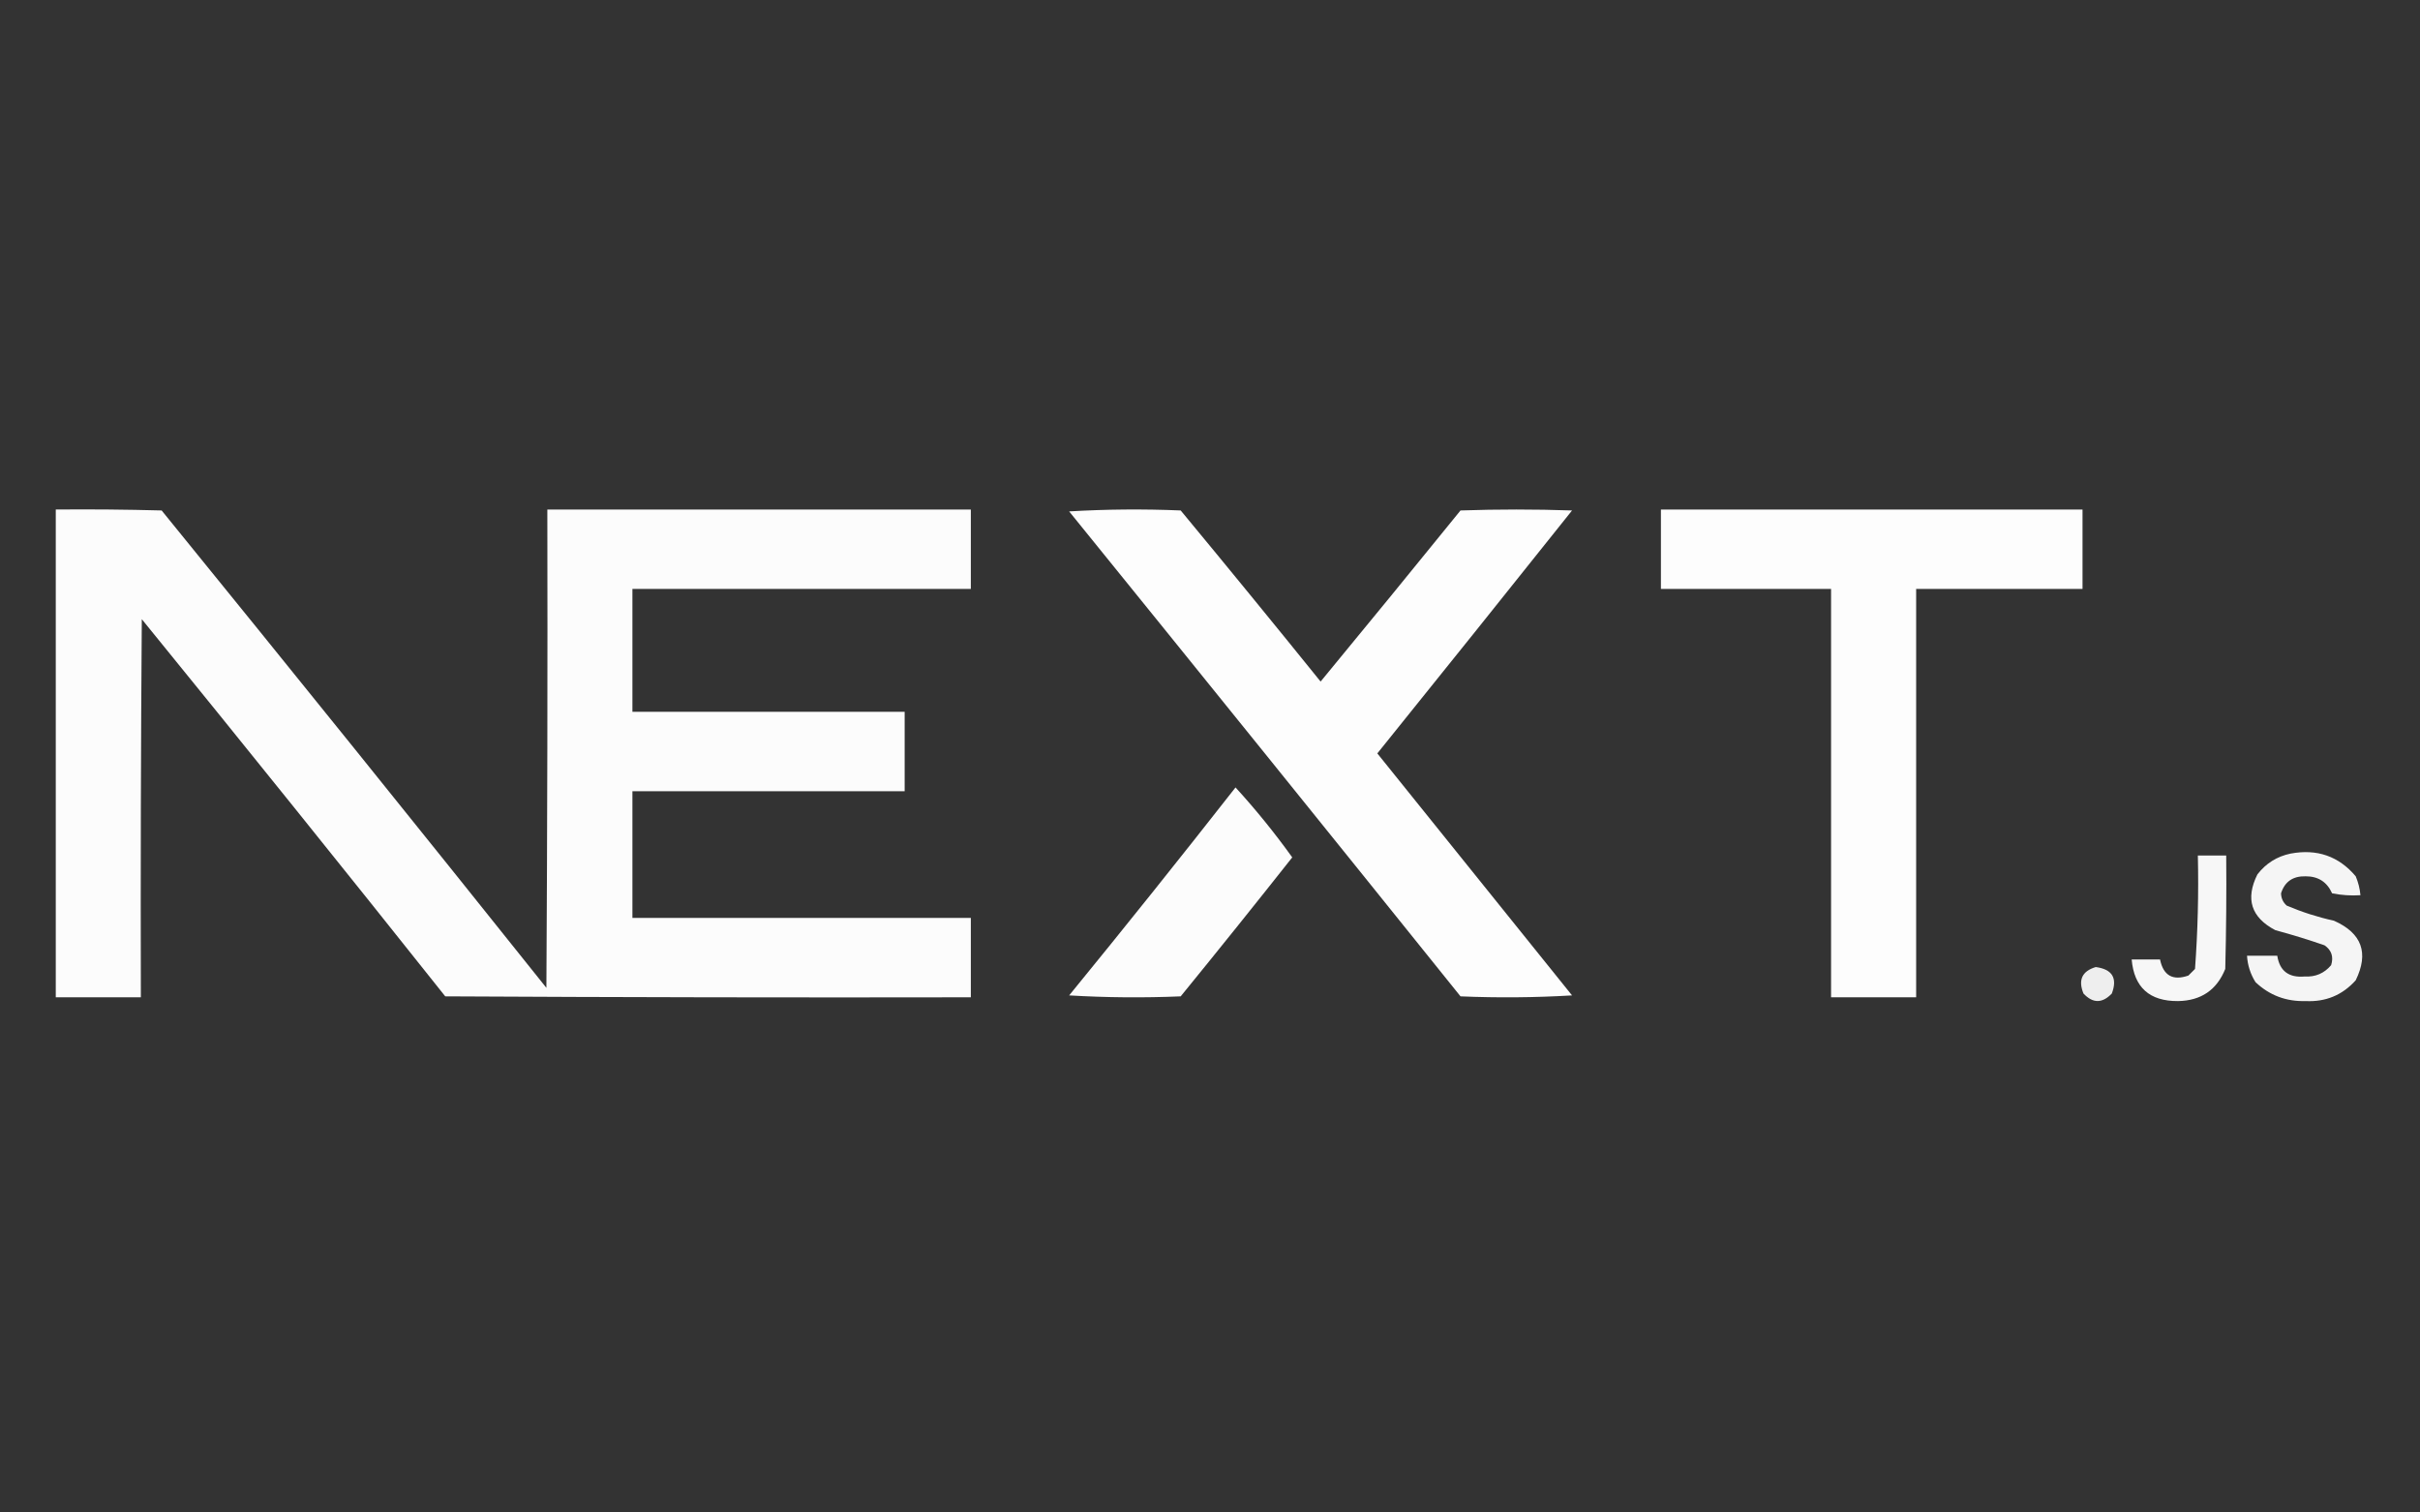 <?xml version="1.0" encoding="UTF-8"?>
<!DOCTYPE svg PUBLIC "-//W3C//DTD SVG 1.1//EN" "http://www.w3.org/Graphics/SVG/1.1/DTD/svg11.dtd">
<svg xmlns="http://www.w3.org/2000/svg" version="1.1" width="1280px" height="800px" style="shape-rendering:geometricPrecision; text-rendering:geometricPrecision; image-rendering:optimizeQuality; fill-rule:evenodd; clip-rule:evenodd" xmlns:xlink="http://www.w3.org/1999/xlink">
<rect width="100%" height="100%" fill="#333333" stroke="none"/>
<g><path style="opacity:0.984" fill="#ffffff" d="M 29.5,269.5 C 48.17,269.333 66.836,269.5 85.5,270C 153.713,353.877 221.546,438.044 289,522.5C 289.5,438.167 289.667,353.834 289.5,269.5C 364.167,269.5 438.833,269.5 513.5,269.5C 513.5,283.5 513.5,297.5 513.5,311.5C 453.833,311.5 394.167,311.5 334.5,311.5C 334.5,333.167 334.5,354.833 334.5,376.5C 382.5,376.5 430.5,376.5 478.5,376.5C 478.5,390.5 478.5,404.5 478.5,418.5C 430.5,418.5 382.5,418.5 334.5,418.5C 334.5,440.833 334.5,463.167 334.5,485.5C 394.167,485.5 453.833,485.5 513.5,485.5C 513.5,499.5 513.5,513.5 513.5,527.5C 420.833,527.667 328.166,527.5 235.5,527C 182.38,460.211 128.88,393.711 75,327.5C 74.5,394.166 74.333,460.833 74.5,527.5C 59.5,527.5 44.5,527.5 29.5,527.5C 29.5,441.5 29.5,355.5 29.5,269.5 Z"/></g>
<g><path style="opacity:0.985" fill="#ffffff" d="M 565.5,270.5 C 584.996,269.338 604.662,269.171 624.5,270C 649.386,300.046 674.052,330.213 698.5,360.5C 723.276,330.465 747.942,300.298 772.5,270C 792.167,269.333 811.833,269.333 831.5,270C 797.287,312.925 762.953,355.758 728.5,398.5C 762.833,441.167 797.167,483.833 831.5,526.5C 811.842,527.666 792.175,527.833 772.5,527C 703.636,441.312 634.636,355.812 565.5,270.5 Z"/></g>
<g><path style="opacity:0.986" fill="#ffffff" d="M 878.5,269.5 C 952.833,269.5 1027.17,269.5 1101.5,269.5C 1101.5,283.5 1101.5,297.5 1101.5,311.5C 1072.17,311.5 1042.83,311.5 1013.5,311.5C 1013.5,383.5 1013.5,455.5 1013.5,527.5C 998.5,527.5 983.5,527.5 968.5,527.5C 968.5,455.5 968.5,383.5 968.5,311.5C 938.5,311.5 908.5,311.5 878.5,311.5C 878.5,297.5 878.5,283.5 878.5,269.5 Z"/></g>
<g><path style="opacity:0.982" fill="#ffffff" d="M 653.5,416.5 C 664.204,428.21 674.204,440.544 683.5,453.5C 664.023,478.144 644.357,502.644 624.5,527C 604.825,527.833 585.158,527.666 565.5,526.5C 595.237,490.103 624.57,453.436 653.5,416.5 Z"/></g>
<g><path style="opacity:0.952" fill="#ffffff" d="M 1211.5,451.5 C 1225.52,448.863 1237.02,452.863 1246,463.5C 1247.35,466.72 1248.19,470.053 1248.5,473.5C 1243.46,473.827 1238.46,473.494 1233.5,472.5C 1230.82,466.488 1226.15,463.488 1219.5,463.5C 1212.78,463.34 1208.45,466.34 1206.5,472.5C 1206.56,475.111 1207.56,477.278 1209.5,479C 1217.58,482.437 1225.91,485.104 1234.5,487C 1249.23,493.537 1253.07,504.037 1246,518.5C 1238.96,526.351 1230.12,530.018 1219.5,529.5C 1209.21,529.796 1200.38,526.463 1193,519.5C 1190.31,515.21 1188.81,510.543 1188.5,505.5C 1193.83,505.5 1199.17,505.5 1204.5,505.5C 1205.75,513.571 1210.59,517.238 1219,516.5C 1224.69,516.826 1229.36,514.826 1233,510.5C 1234.38,506.058 1233.21,502.558 1229.5,500C 1220.94,497.026 1212.27,494.359 1203.5,492C 1190.7,485.3 1187.53,475.466 1194,462.5C 1198.5,456.668 1204.34,453.001 1211.5,451.5 Z"/></g>
<g><path style="opacity:0.959" fill="#ffffff" d="M 1162.5,452.5 C 1167.5,452.5 1172.5,452.5 1177.5,452.5C 1177.67,472.503 1177.5,492.503 1177,512.5C 1172.51,523.641 1164.17,529.308 1152,529.5C 1136.94,529.6 1128.77,522.266 1127.5,507.5C 1132.5,507.5 1137.5,507.5 1142.5,507.5C 1144.25,516.024 1149.25,518.857 1157.5,516C 1158.67,514.833 1159.83,513.667 1161,512.5C 1162.46,492.567 1162.96,472.567 1162.5,452.5 Z"/></g>
<g><path style="opacity:0.915" fill="#ffffff" d="M 1108.5,511.5 C 1117.25,512.673 1120.08,517.34 1117,525.5C 1111.95,530.792 1106.95,530.792 1102,525.5C 1099.09,518.334 1101.25,513.667 1108.5,511.5 Z"/></g>
</svg>
